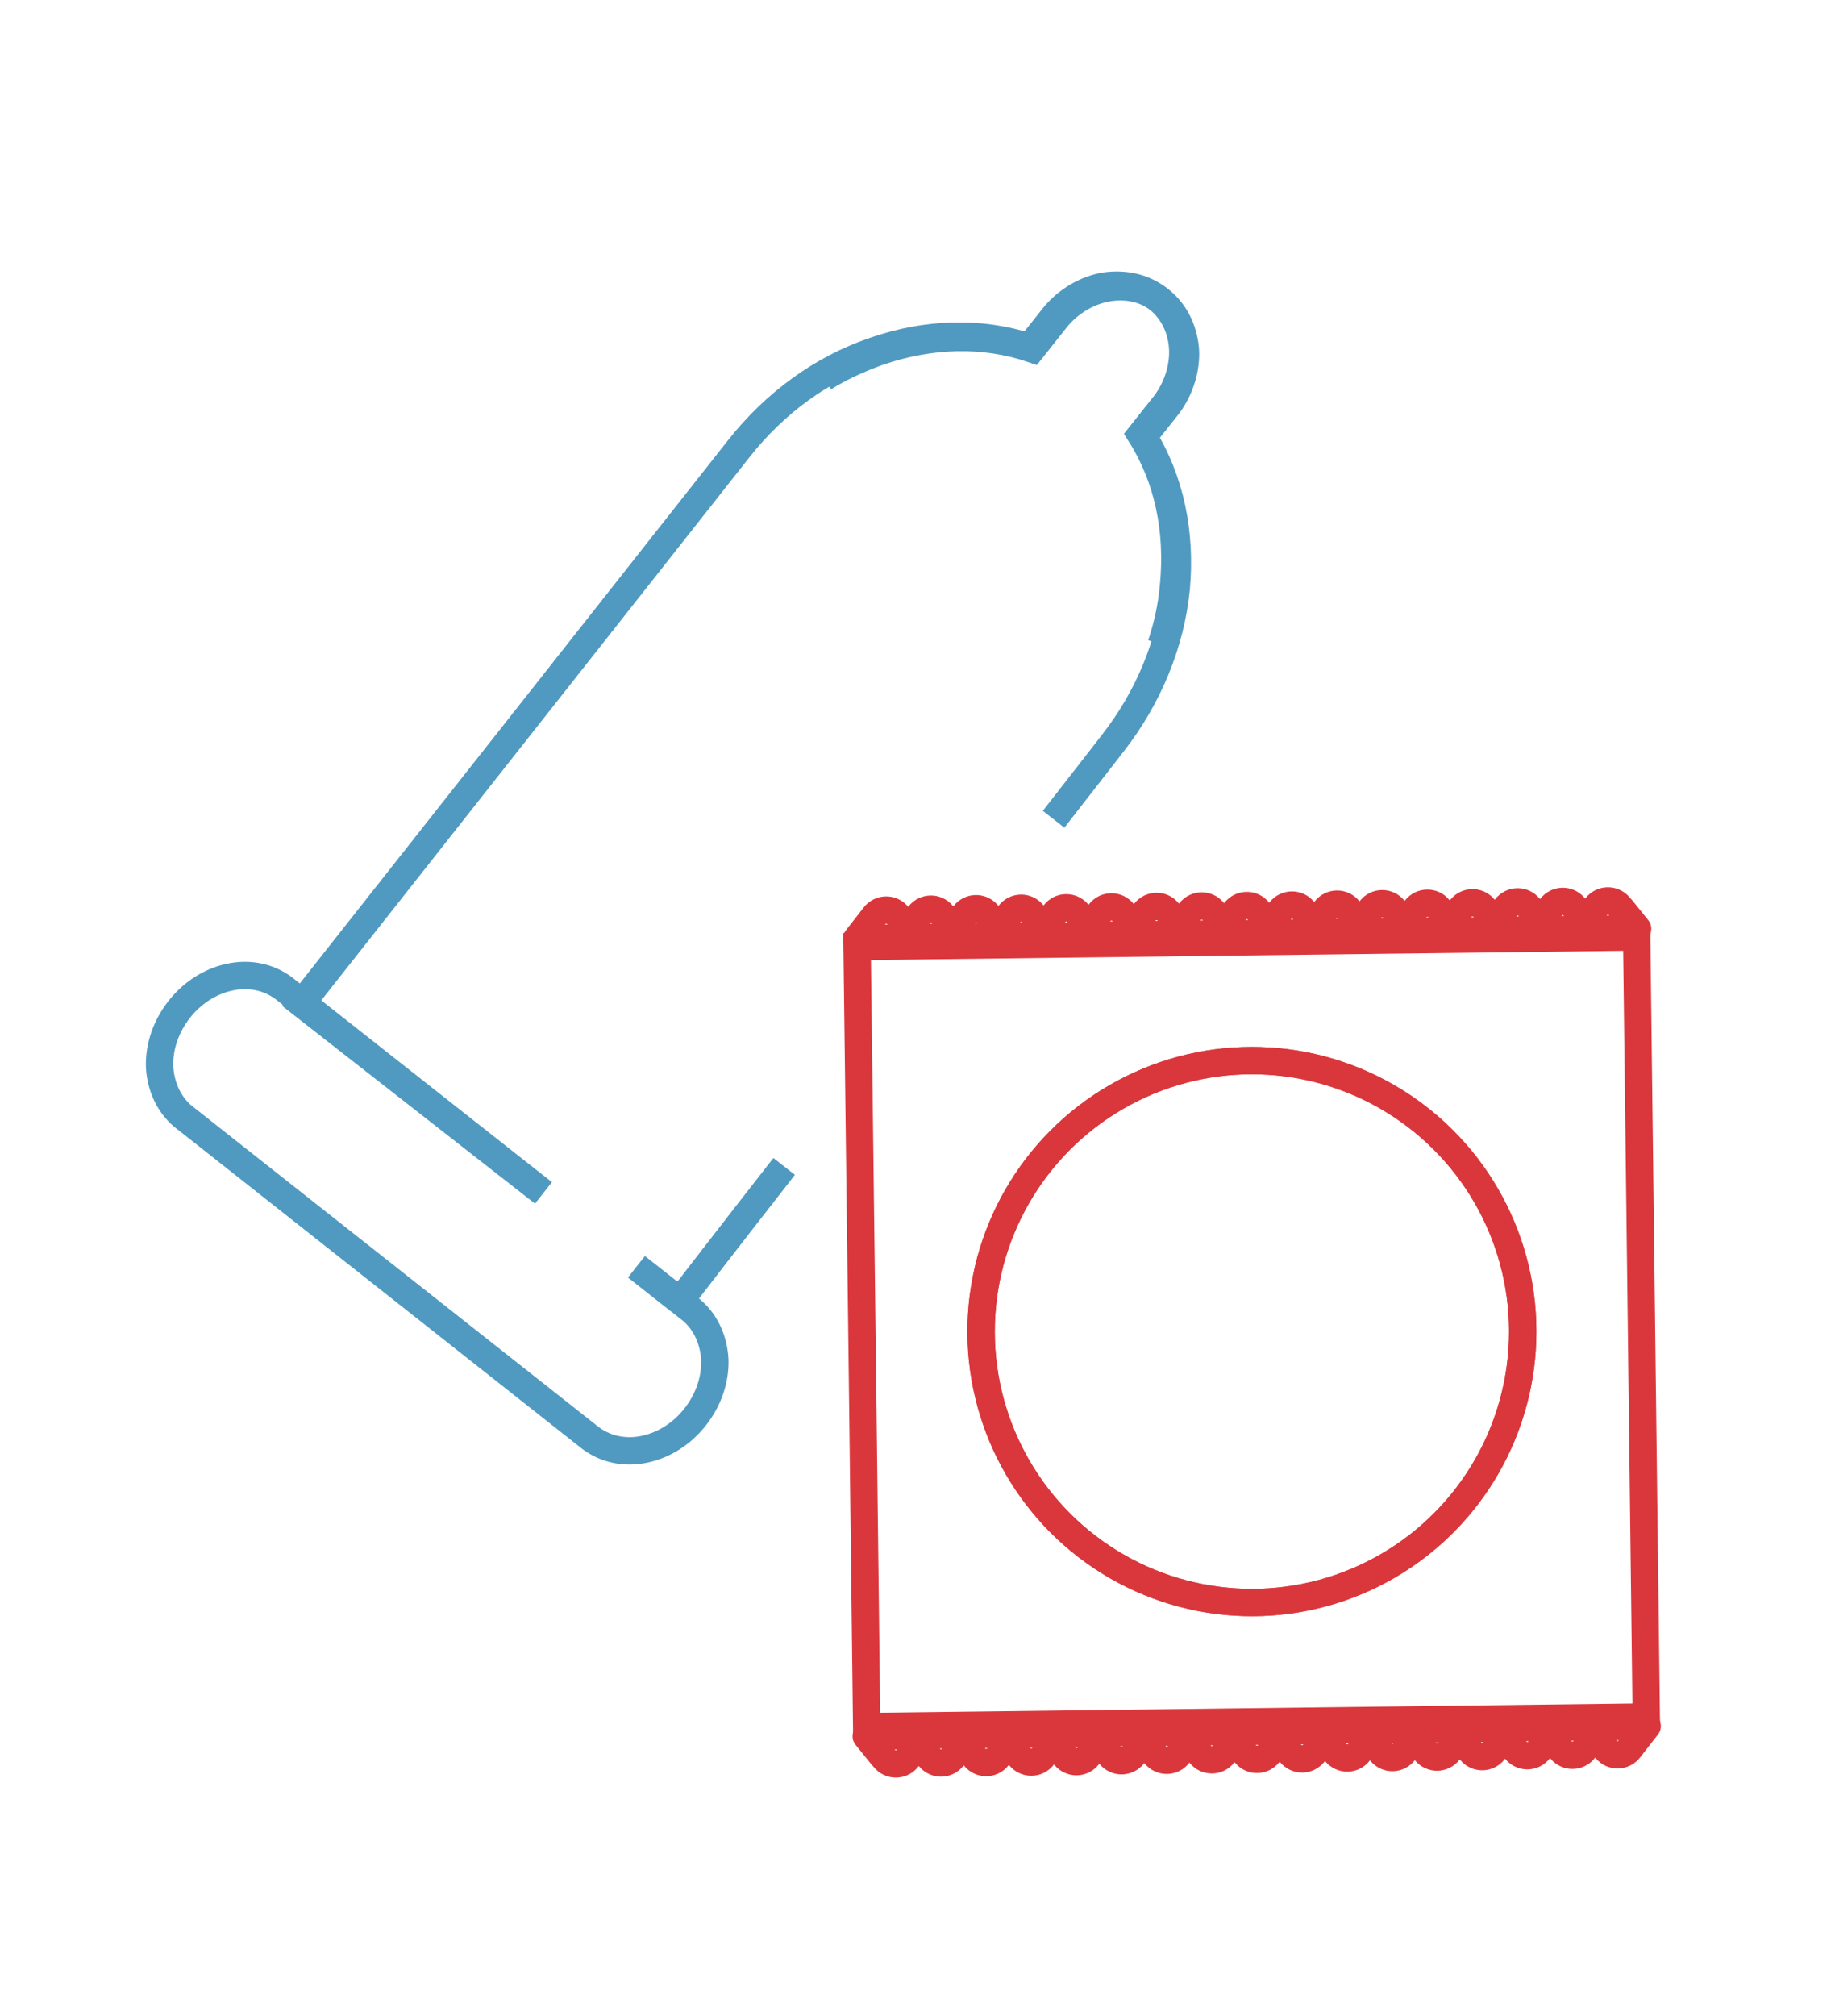 <?xml version="1.0" encoding="utf-8"?>
<!-- Generator: Adobe Illustrator 27.6.1, SVG Export Plug-In . SVG Version: 6.00 Build 0)  -->
<svg version="1.1" id="Layer_1" xmlns="http://www.w3.org/2000/svg" xmlns:xlink="http://www.w3.org/1999/xlink" x="0px" y="0px"
	 viewBox="0 0 402.5 442" style="enable-background:new 0 0 402.5 442;" xml:space="preserve">
<style type="text/css">
	.st0{fill:none;stroke:#DA373D;stroke-width:6;stroke-miterlimit:10;}
	.st1{fill:none;stroke:#509AC1;stroke-width:6;stroke-miterlimit:10;}
	.st2{fill:none;stroke:#DA373D;stroke-width:6;stroke-linecap:round;stroke-linejoin:round;stroke-miterlimit:10;}
</style>
<polygon class="st0" points="361.1,376.4 359,205.4 188,207.5 189.2,303.6 189.2,303.6 190.1,378.5 "/>
<ellipse transform="matrix(1 -2.463174e-03 2.463174e-03 1 -0.718 0.677)" class="st0" cx="274.6" cy="291.9" rx="59.4" ry="59.4"/>
<g>
	
		<ellipse transform="matrix(1 -2.463174e-03 2.463174e-03 1 -0.718 0.677)" class="st0" cx="274.6" cy="291.9" rx="59.4" ry="59.4"/>
</g>
<path class="st1" d="M180.7,82.8c3.7-2.3,7.7-4.1,11.8-5.6c11.5-4,23.3-4.3,33.9-0.7l5.4-6.8c2.9-3.5,7-5.9,11.2-6.6
	c4.2-0.7,8.4,0.2,11.6,2.8c3.1,2.5,5,6.3,5.4,10.6c0.3,4.2-1.1,8.8-3.8,12.4l-5.4,6.8c5.9,9.6,8.3,21.1,7.2,33.3
	c-1.2,12.1-6.1,23.9-13.9,33.9c0,0-5.1,6.6-13,16.7"/>
<path class="st1" d="M172,255.7c-12.5,16-21.5,27.7-21.5,27.7l-2.8,0.7l-8.1-6.4l12.2,9.6c3,2.6,4.8,6.5,5,10.9
	c0.1,4.3-1.4,8.7-4.3,12.4c-2.8,3.6-6.8,6.2-11.1,7.1c-4.2,0.9-8.4,0.1-11.8-2.4l-89.6-70.7c-3-2.6-4.8-6.5-5-10.9
	c-0.1-4.3,1.4-8.7,4.3-12.4c2.8-3.6,6.8-6.2,11.1-7.1c4.2-0.9,8.4-0.1,11.8,2.4l57,44.9l-53.1-41.5l96-121.7
	c7.9-10,18.2-17.5,29.7-21.4c11.5-4,23.3-4.3,34-0.8l5.4-6.8c2.9-3.5,7-5.9,11.2-6.6c4.3-0.6,8.5,0.3,11.6,2.8
	c3.2,2.5,5.1,6.4,5.4,10.6c0.3,4.2-1.1,8.8-3.8,12.4l-5.4,6.8c6,9.5,8.4,21,7.2,33.2c-0.4,4.4-1.3,8.6-2.7,12.8"/>
<g>
	<g>
		<path class="st2" d="M197.6,201.5l-0.7-0.8c-1.3-1.6-3.8-1.6-5.1,0.1l-0.7,0.9l-3.2,4.1l6.5-0.1l6.5-0.1L197.6,201.5z"/>
		<path class="st2" d="M207.4,201.3l-0.7-0.8c-1.3-1.6-3.8-1.6-5.1,0.1l-0.7,0.9l-3.2,4.1l6.5-0.1l6.5-0.1L207.4,201.3z"/>
		<path class="st2" d="M217.3,201.2l-0.7-0.8c-1.3-1.6-3.8-1.6-5.1,0.1l-0.7,0.9l-3.2,4.1l6.5-0.1l6.5-0.1L217.3,201.2z"/>
		<path class="st2" d="M227.2,201.1l-0.7-0.8c-1.3-1.6-3.8-1.6-5.1,0.1l-0.7,0.9l-3.2,4.1l6.5-0.1l6.5-0.1L227.2,201.1z"/>
		<path class="st2" d="M237.1,201l-0.7-0.8c-1.3-1.6-3.8-1.6-5.1,0.1l-0.7,0.9l-3.2,4.1l6.5-0.1l6.5-0.1L237.1,201z"/>
		<path class="st2" d="M247,200.8l-0.7-0.8c-1.3-1.6-3.8-1.6-5.1,0.1l-0.7,0.9l-3.2,4.1l6.5-0.1l6.5-0.1L247,200.8z"/>
		<path class="st2" d="M256.9,200.7l-0.7-0.8c-1.3-1.6-3.8-1.6-5.1,0.1l-0.7,0.9l-3.2,4.1l6.5-0.1l6.5-0.1L256.9,200.7z"/>
		<path class="st2" d="M266.8,200.6l-0.7-0.8c-1.3-1.6-3.8-1.6-5.1,0.1l-0.7,0.9l-3.2,4.1l6.5-0.1l6.5-0.1L266.8,200.6z"/>
		<path class="st2" d="M276.7,200.5l-0.7-0.8c-1.3-1.6-3.8-1.6-5.1,0.1l-0.7,0.9l-3.2,4.1l6.5-0.1l6.5-0.1L276.7,200.5z"/>
		<path class="st2" d="M286.6,200.4l-0.7-0.8c-1.3-1.6-3.8-1.6-5.1,0.1l-0.7,0.9l-3.2,4.1l6.5-0.1l6.5-0.1L286.6,200.4z"/>
		<path class="st2" d="M296.5,200.2l-0.7-0.8c-1.3-1.6-3.8-1.6-5.1,0.1l-0.7,0.9l-3.2,4.1l6.5-0.1l6.5-0.1L296.5,200.2z"/>
		<path class="st2" d="M306.4,200.1l-0.7-0.8c-1.3-1.6-3.8-1.6-5.1,0.1l-0.7,0.9l-3.2,4.1l6.5-0.1l6.5-0.1L306.4,200.1z"/>
		<path class="st2" d="M316.3,200l-0.7-0.8c-1.3-1.6-3.8-1.6-5.1,0.1l-0.7,0.9l-3.2,4.1l6.5-0.1l6.5-0.1L316.3,200z"/>
		<path class="st2" d="M326.2,199.9l-0.7-0.8c-1.3-1.6-3.8-1.6-5.1,0.1l-0.7,0.9l-3.2,4.1l6.5-0.1l6.5-0.1L326.2,199.9z"/>
		<path class="st2" d="M336.1,199.7l-0.7-0.8c-1.3-1.6-3.8-1.6-5.1,0.1l-0.7,0.9l-3.2,4.1l6.5-0.1l6.5-0.1L336.1,199.7z"/>
		<path class="st2" d="M346,199.6l-0.7-0.8c-1.3-1.6-3.8-1.6-5.1,0.1l-0.7,0.9l-3.2,4.1l6.5-0.1l6.5-0.1L346,199.6z"/>
		<path class="st2" d="M355.9,199.5l-0.7-0.8c-1.3-1.6-3.8-1.6-5.1,0.1l-0.7,0.9l-3.2,4.1l6.5-0.1l6.5-0.1L355.9,199.5z"/>
	</g>
	<g>
		<path class="st2" d="M351.6,382.7l0.7,0.8c1.3,1.6,3.8,1.6,5.1-0.1l0.7-0.9l3.2-4.1l-6.5,0.1l-6.5,0.1L351.6,382.7z"/>
		<path class="st2" d="M341.7,382.8l0.7,0.8c1.3,1.6,3.8,1.6,5.1-0.1l0.7-0.9l3.2-4.1l-6.5,0.1l-6.5,0.1L341.7,382.8z"/>
		<path class="st2" d="M331.8,382.9l0.7,0.8c1.3,1.6,3.8,1.6,5.1-0.1l0.7-0.9l3.2-4.1l-6.5,0.1l-6.5,0.1L331.8,382.9z"/>
		<path class="st2" d="M321.9,383.1l0.7,0.8c1.3,1.6,3.8,1.6,5.1-0.1l0.7-0.9l3.2-4.1l-6.5,0.1l-6.5,0.1L321.9,383.1z"/>
		<path class="st2" d="M312,383.2l0.7,0.8c1.3,1.6,3.8,1.6,5.1-0.1l0.7-0.9l3.2-4.1l-6.5,0.1l-6.5,0.1L312,383.2z"/>
		<path class="st2" d="M302.2,383.3l0.7,0.8c1.3,1.6,3.8,1.6,5.1-0.1l0.7-0.9l3.2-4.1l-6.5,0.1l-6.5,0.1L302.2,383.3z"/>
		<path class="st2" d="M292.3,383.4l0.7,0.8c1.3,1.6,3.8,1.6,5.1-0.1l0.7-0.9l3.2-4.1l-6.5,0.1l-6.5,0.1L292.3,383.4z"/>
		<path class="st2" d="M282.4,383.6l0.7,0.8c1.3,1.6,3.8,1.6,5.1-0.1l0.7-0.9l3.2-4.1l-6.5,0.1l-6.5,0.1L282.4,383.6z"/>
		<path class="st2" d="M272.5,383.7l0.7,0.8c1.3,1.6,3.8,1.6,5.1-0.1l0.7-0.9l3.2-4.1l-6.5,0.1l-6.5,0.1L272.5,383.7z"/>
		<path class="st2" d="M262.6,383.8l0.7,0.8c1.3,1.6,3.8,1.6,5.1-0.1l0.7-0.9l3.2-4.1l-6.5,0.1l-6.5,0.1L262.6,383.8z"/>
		<path class="st2" d="M252.7,383.9l0.7,0.8c1.3,1.6,3.8,1.6,5.1-0.1l0.7-0.9l3.2-4.1l-6.5,0.1l-6.5,0.1L252.7,383.9z"/>
		<path class="st2" d="M242.8,384l0.7,0.8c1.3,1.6,3.8,1.6,5.1-0.1l0.7-0.9l3.2-4.1l-6.5,0.1l-6.5,0.1L242.8,384z"/>
		<path class="st2" d="M232.9,384.2l0.7,0.8c1.3,1.6,3.8,1.6,5.1-0.1l0.7-0.9l3.2-4.1l-6.5,0.1l-6.5,0.1L232.9,384.2z"/>
		<path class="st2" d="M223,384.3l0.7,0.8c1.3,1.6,3.8,1.6,5.1-0.1l0.7-0.9l3.2-4.1l-6.5,0.1l-6.5,0.1L223,384.3z"/>
		<path class="st2" d="M213.1,384.4l0.7,0.8c1.3,1.6,3.8,1.6,5.1-0.1l0.7-0.9l3.2-4.1l-6.5,0.1l-6.5,0.1L213.1,384.4z"/>
		<path class="st2" d="M203.2,384.5l0.7,0.8c1.3,1.6,3.8,1.6,5.1-0.1l0.7-0.9l3.2-4.1l-6.5,0.1l-6.5,0.1L203.2,384.5z"/>
		<path class="st2" d="M193.3,384.7l0.7,0.8c1.3,1.6,3.8,1.6,5.1-0.1l0.7-0.9l3.2-4.1l-6.5,0.1l-6.5,0.1L193.3,384.7z"/>
	</g>
</g>
</svg>
